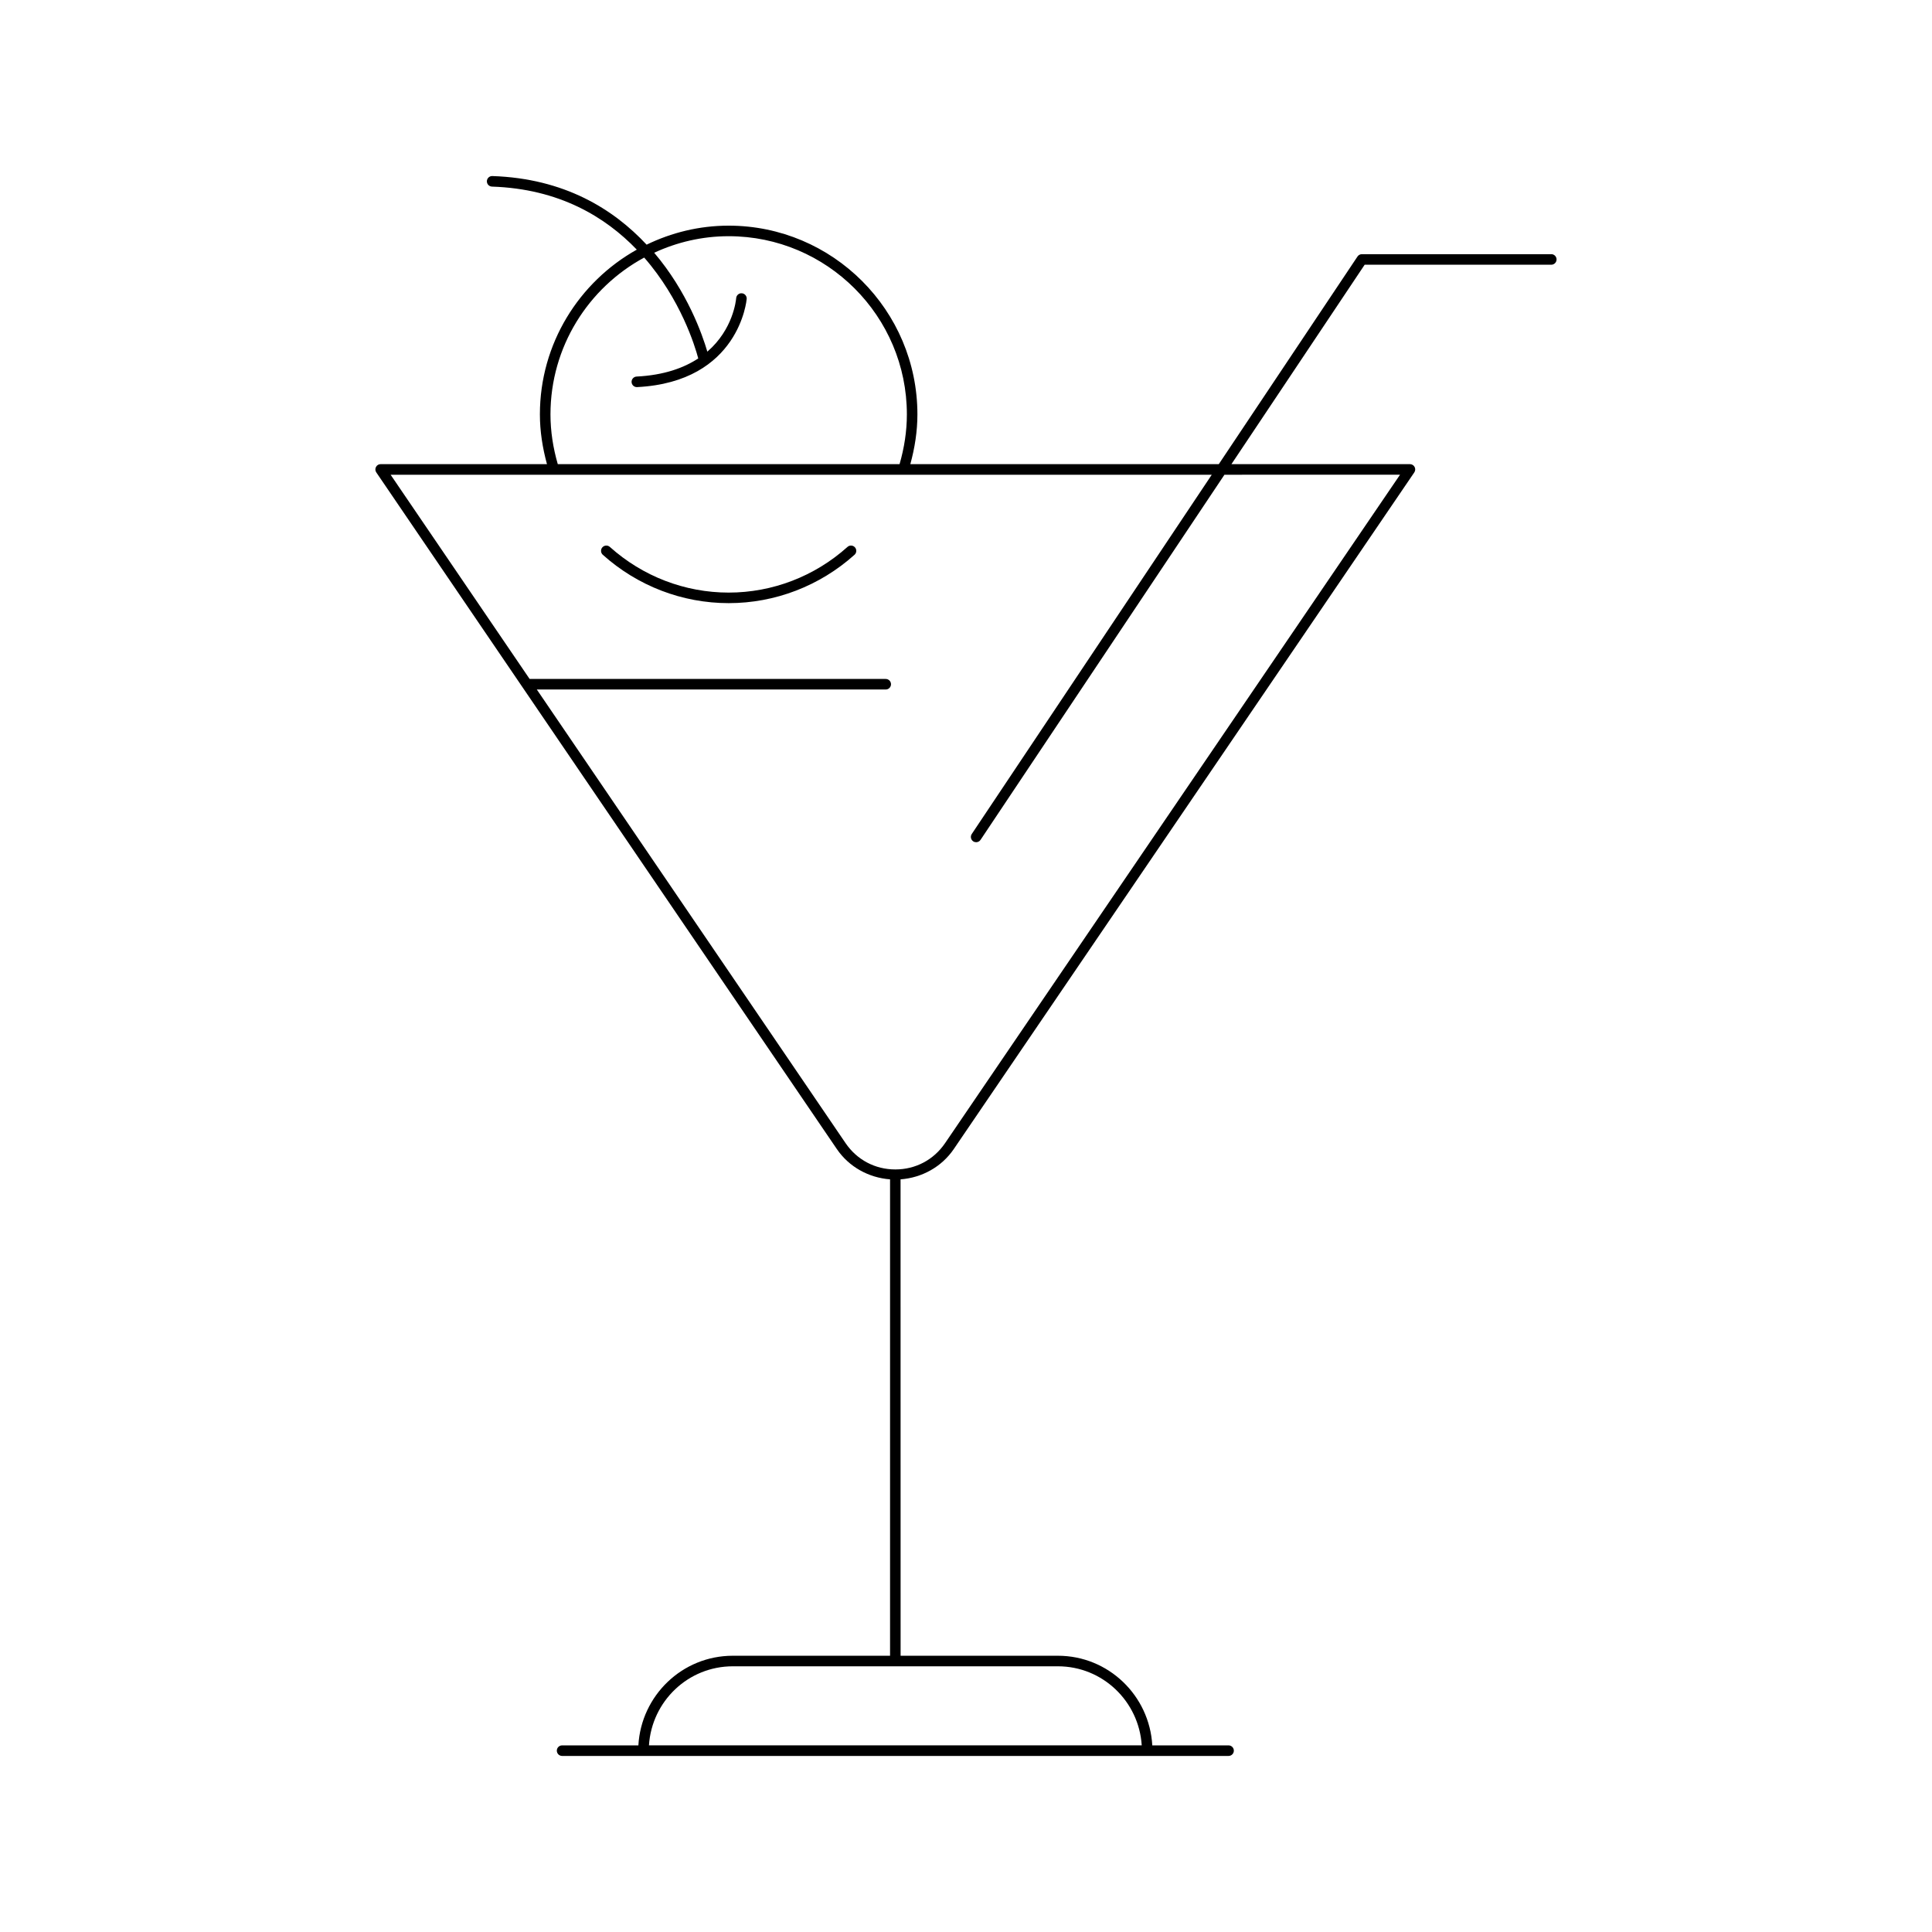 <?xml version="1.0" encoding="UTF-8"?>
<!-- Uploaded to: ICON Repo, www.iconrepo.com, Generator: ICON Repo Mixer Tools -->
<svg fill="#000000" width="800px" height="800px" version="1.1" viewBox="144 144 512 512" xmlns="http://www.w3.org/2000/svg">
 <g>
  <path d="m555.12 211.36h-50.207c-0.469 0-0.902 0.23-1.164 0.625l-36.758 55.023h-81.742c1.176-4.301 1.875-8.715 1.875-13.188 0-27.582-22.441-50.02-50.02-50.02-7.797 0-15.156 1.844-21.742 5.039-8.789-9.422-21.785-17.555-40.891-18.184h-0.043c-0.754 0-1.371 0.598-1.398 1.352-0.027 0.773 0.578 1.418 1.355 1.445 17.762 0.586 29.996 7.992 38.375 16.703-15.301 8.566-25.68 24.914-25.68 43.66 0 4.473 0.699 8.883 1.875 13.188h-44.078c-0.52 0-0.996 0.285-1.234 0.746-0.246 0.457-0.215 1.012 0.078 1.441l122.05 179.32c3.231 4.738 8.438 7.598 14.105 8.031v126.25h-41.684c-13.391 0-24.27 10.547-25.012 23.754h-20.215c-0.77 0-1.398 0.625-1.398 1.398s0.629 1.398 1.398 1.398h176.62c0.77 0 1.398-0.625 1.398-1.398s-0.629-1.398-1.398-1.398h-20.215c-0.742-13.207-11.621-23.754-25.012-23.754h-41.688l-0.012-126.25c5.664-0.43 10.879-3.289 14.109-8.031l122.04-179.32c0.289-0.43 0.324-0.984 0.078-1.441-0.242-0.461-0.715-0.746-1.234-0.746h-47.305l35.305-52.848h49.457c0.77 0 1.398-0.625 1.398-1.398 0-0.773-0.629-1.402-1.398-1.402zm-240.4 0.898c9.668 11.07 13.457 23.445 14.324 26.73-3.824 2.516-9.059 4.434-16.34 4.805-0.77 0.039-1.367 0.695-1.328 1.469 0.039 0.75 0.656 1.328 1.398 1.328 0.023 0 0.051 0 0.07-0.004 27.113-1.375 29.016-23.145 29.035-23.367 0.059-0.77-0.52-1.438-1.289-1.496-0.75-0.074-1.441 0.52-1.496 1.289-0.043 0.508-0.785 8.273-7.644 14.18-1.34-4.578-5.301-15.879-14.086-26.211 6.016-2.785 12.688-4.383 19.742-4.383 26.039 0 47.223 21.184 47.223 47.223 0 4.477-0.695 8.898-1.938 13.188h-90.574c-1.242-4.289-1.938-8.711-1.938-13.188 0-17.941 10.062-33.574 24.84-41.562zm109.64 373.33c11.848 0 21.473 9.293 22.211 20.953h-130.59c0.738-11.664 10.363-20.953 22.211-20.953zm90.66-315.78-120.56 177.13c-3.019 4.434-7.824 6.977-13.188 6.977-5.367 0-10.172-2.543-13.191-6.977l-81.82-120.21h92.465c0.77 0 1.398-0.625 1.398-1.398 0-0.773-0.629-1.398-1.398-1.398h-94.371l-36.836-54.117h217.61l-63.602 95.207c-0.426 0.641-0.258 1.512 0.387 1.941 0.234 0.16 0.508 0.234 0.777 0.234 0.449 0 0.898-0.219 1.164-0.625l64.637-96.762z"/>
  <path d="m368.59 288.94c-8.703 7.805-19.883 12.102-31.484 12.102-11.605 0-22.785-4.297-31.488-12.102-0.574-0.516-1.453-0.469-1.98 0.105-0.516 0.578-0.465 1.461 0.109 1.977 9.219 8.266 21.062 12.816 33.359 12.816 12.289 0 24.137-4.551 33.352-12.816 0.574-0.516 0.625-1.398 0.109-1.977-0.52-0.574-1.402-0.625-1.977-0.105z"/>
 </g>
</svg>